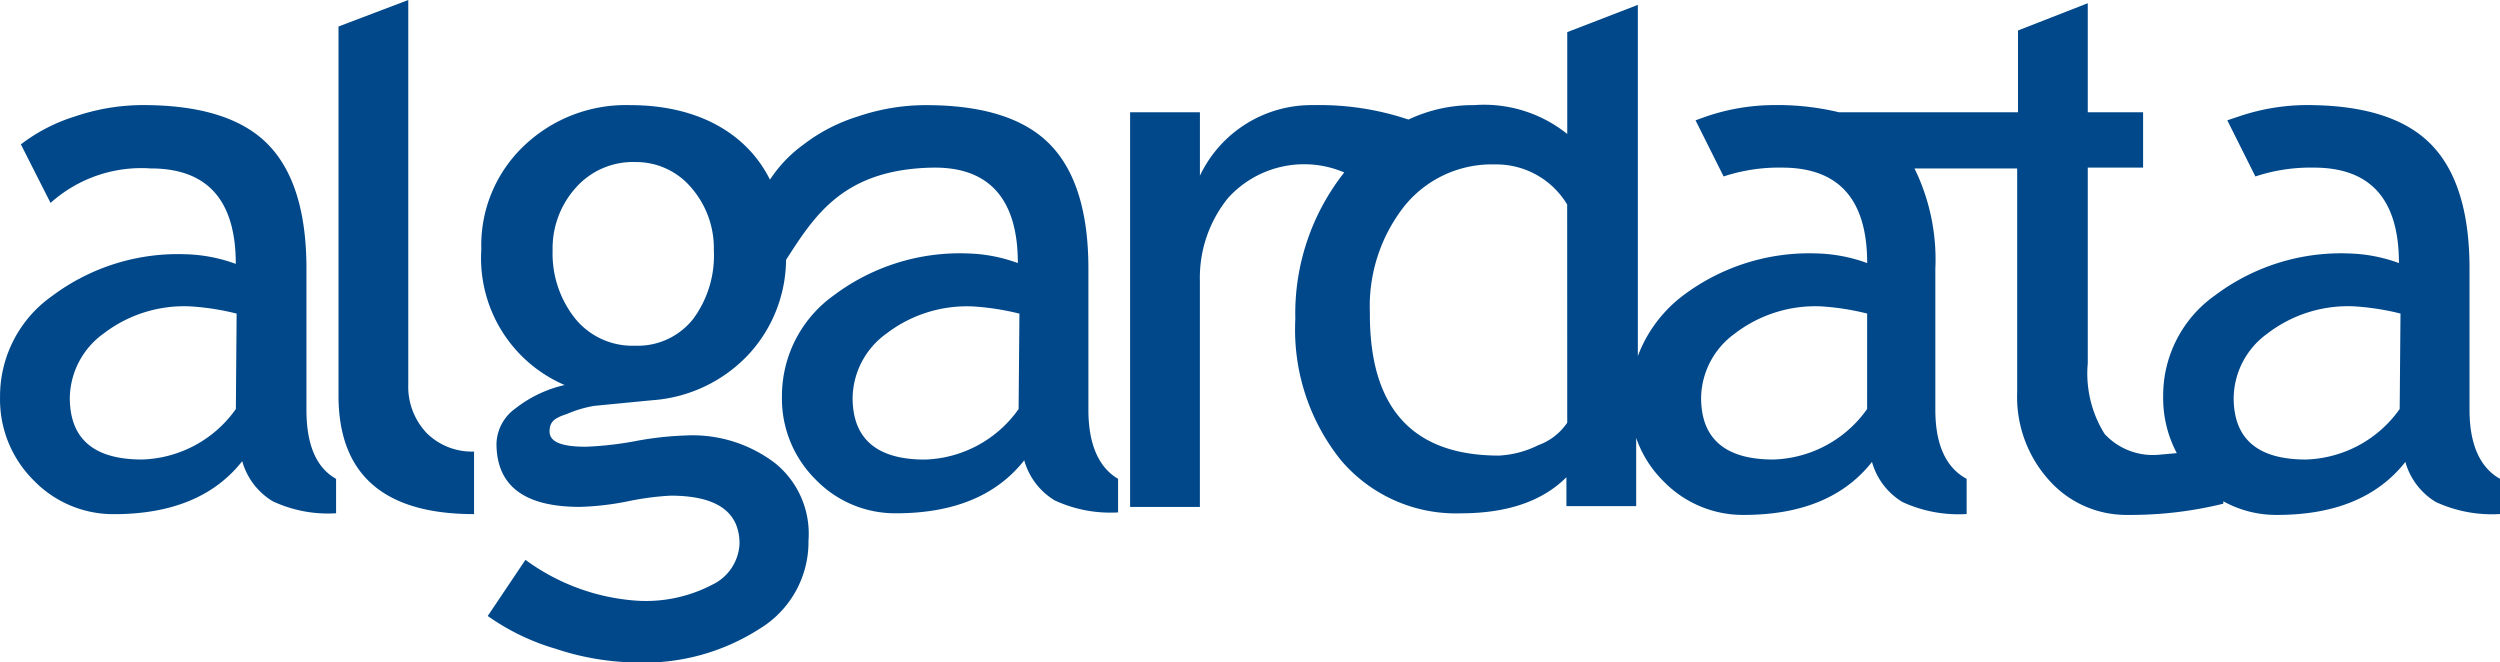 <svg id="logo" xmlns="http://www.w3.org/2000/svg" width="150.946" height="40" viewBox="0 0 150.946 40">
  <path id="Caminho_1" data-name="Caminho 1" d="M221.772,24.952V16.429q0-5.133-2.324-7.506T211.941,6.55a12.833,12.833,0,0,0-4.068.678l-.726.242,1.695,3.39a10.557,10.557,0,0,1,3.535-.533q5.133,0,5.133,5.763a9.492,9.492,0,0,0-3-.581,12.668,12.668,0,0,0-8.087,2.518,7.4,7.4,0,0,0-3.148,6.1,7.07,7.07,0,0,0,.823,3.438l-1.114.1a3.955,3.955,0,0,1-3.245-1.259,6.878,6.878,0,0,1-1.017-4.261V10.327h3.341V6.986h-3.341V.4l-4.213,1.646V6.986h-10.8a15.932,15.932,0,0,0-3.923-.436,12.833,12.833,0,0,0-4.068.678l-.678.242,1.695,3.39a10.606,10.606,0,0,1,3.535-.533q5.133,0,5.133,5.763a9.54,9.54,0,0,0-3-.581,12.668,12.668,0,0,0-8.087,2.518,8.184,8.184,0,0,0-2.76,3.68V.5l-4.262,1.646v6.15a8.021,8.021,0,0,0-5.617-1.743,9.1,9.1,0,0,0-3.971.872,16.852,16.852,0,0,0-5.714-.872,7.458,7.458,0,0,0-6.877,4.261V6.986H140.9V30.812h4.213V17.155a7.651,7.651,0,0,1,1.695-4.988,6.193,6.193,0,0,1,7.022-1.55,13.753,13.753,0,0,0-2.954,8.862A12.586,12.586,0,0,0,153.636,28a9.1,9.1,0,0,0,7.215,3.2q4.213,0,6.392-2.179v1.743h4.213V26.647a6.828,6.828,0,0,0,1.647,2.615,6.683,6.683,0,0,0,4.843,2.034q5.23,0,7.748-3.2a4.116,4.116,0,0,0,1.84,2.421,8.086,8.086,0,0,0,3.874.726V29.117c-1.259-.678-1.889-2.082-1.889-4.165V16.429a12.5,12.5,0,0,0-1.259-6.053h6.2V23.887a7.506,7.506,0,0,0,1.937,5.327,6.247,6.247,0,0,0,4.746,2.082,23.439,23.439,0,0,0,5.763-.678v-.145a6.586,6.586,0,0,0,3.245.823q5.23,0,7.748-3.2a4.116,4.116,0,0,0,1.84,2.421,8.086,8.086,0,0,0,3.874.726V29.117C222.4,28.439,221.772,27.034,221.772,24.952Zm-54.479.775a3.563,3.563,0,0,1-1.743,1.356,6,6,0,0,1-2.373.63q-7.845,0-7.8-8.62a9.771,9.771,0,0,1,2.082-6.441,6.78,6.78,0,0,1,5.472-2.518,4.988,4.988,0,0,1,4.358,2.421ZM185.4,24.9a7.187,7.187,0,0,1-5.666,3.051c-2.906,0-4.358-1.259-4.358-3.729a4.871,4.871,0,0,1,2.034-3.874,7.99,7.99,0,0,1,5.182-1.646,15.3,15.3,0,0,1,2.809.436Zm32.155,0a7.187,7.187,0,0,1-5.666,3.051q-4.358,0-4.358-3.729a4.871,4.871,0,0,1,2.034-3.874,7.99,7.99,0,0,1,5.23-1.646,15.3,15.3,0,0,1,2.809.436Z" transform="translate(-72.666 -0.206)" fill="#00488a"/>
  <path id="Caminho_2" data-name="Caminho 2" d="M46.413,23.2V0L42.2,1.6V23.874q0,7.167,8.184,7.167V27.264a3.874,3.874,0,0,1-2.857-1.114A4.068,4.068,0,0,1,46.413,23.2Z" transform="translate(-21.762)" fill="#00488a"/>
  <path id="Caminho_3" data-name="Caminho 3" d="M96.655,31.5V22.974q0-5.133-2.324-7.506T86.824,13.1a12.736,12.736,0,0,0-4.068.678,10.46,10.46,0,0,0-3.293,1.695h0A8.039,8.039,0,0,0,77.429,17.6c-1.453-2.906-4.5-4.5-8.426-4.5a8.91,8.91,0,0,0-6.441,2.47A8.281,8.281,0,0,0,60,21.812,8.34,8.34,0,0,0,65.032,30a7.458,7.458,0,0,0-2.954,1.4,2.712,2.712,0,0,0-1.162,2.131c0,2.567,1.695,3.826,5.036,3.826a16.9,16.9,0,0,0,2.906-.339,17.046,17.046,0,0,1,2.567-.339q4.165,0,4.165,2.906a2.883,2.883,0,0,1-1.646,2.47,8.639,8.639,0,0,1-4.5.969,12.823,12.823,0,0,1-6.78-2.47l-2.276,3.39A13.8,13.8,0,0,0,64.5,45.928a15.932,15.932,0,0,0,4.843.823A12.892,12.892,0,0,0,76.8,44.718a6.13,6.13,0,0,0,2.954-5.327,5.475,5.475,0,0,0-1.985-4.649A8.218,8.218,0,0,0,72.3,33.047a19.709,19.709,0,0,0-3,.339,20.29,20.29,0,0,1-3,.339c-1.453,0-2.179-.291-2.179-.92s.339-.823,1.065-1.065a6.973,6.973,0,0,1,1.646-.484l3.487-.339a8.814,8.814,0,0,0,5.86-2.809A8.523,8.523,0,0,0,78.4,22.442c1.743-2.712,3.487-5.472,8.862-5.569,3.438-.048,5.133,1.937,5.133,5.763a9.491,9.491,0,0,0-3-.581A12.668,12.668,0,0,0,81.3,24.572a7.466,7.466,0,0,0-3.148,6.1A6.876,6.876,0,0,0,80.19,35.71a6.683,6.683,0,0,0,4.843,2.034q5.23,0,7.748-3.2a4.116,4.116,0,0,0,1.84,2.421,8,8,0,0,0,3.826.726V35.662C97.284,34.984,96.655,33.58,96.655,31.5ZM72.78,26.025a4.262,4.262,0,0,1-3.487,1.6,4.455,4.455,0,0,1-3.632-1.646,6.3,6.3,0,0,1-1.356-4.116,5.472,5.472,0,0,1,1.4-3.777,4.6,4.6,0,0,1,3.584-1.55,4.358,4.358,0,0,1,3.39,1.55A5.569,5.569,0,0,1,74.04,21.86,6.441,6.441,0,0,1,72.78,26.025Zm19.661,5.424A7.187,7.187,0,0,1,86.776,34.5c-2.906,0-4.358-1.259-4.358-3.729A4.871,4.871,0,0,1,84.451,26.9a7.99,7.99,0,0,1,5.23-1.646,15.3,15.3,0,0,1,2.809.436Z" transform="translate(-30.939 -6.752)" fill="#00488a"/>
  <path id="Caminho_4" data-name="Caminho 4" d="M18.5,31.5V22.979q0-5.133-2.324-7.506T8.618,13.1a12.833,12.833,0,0,0-4.068.678,10.508,10.508,0,0,0-3.293,1.695l1.792,3.535A8.209,8.209,0,0,1,9.1,16.926q5.133,0,5.133,5.763a9.492,9.492,0,0,0-3-.581,12.668,12.668,0,0,0-8.087,2.518A7.4,7.4,0,0,0,0,30.727a6.877,6.877,0,0,0,2.034,5.036A6.683,6.683,0,0,0,6.875,37.8q5.23,0,7.748-3.2a4.116,4.116,0,0,0,1.84,2.421,7.87,7.87,0,0,0,3.826.726V35.667C19.078,34.989,18.5,33.584,18.5,31.5Zm-4.262-.048A7.187,7.187,0,0,1,8.57,34.5q-4.358,0-4.358-3.729A4.871,4.871,0,0,1,6.245,26.9a7.99,7.99,0,0,1,5.23-1.646,15.3,15.3,0,0,1,2.809.436Z" transform="translate(0.003 -6.756)" fill="#00488a"/>
</svg>
